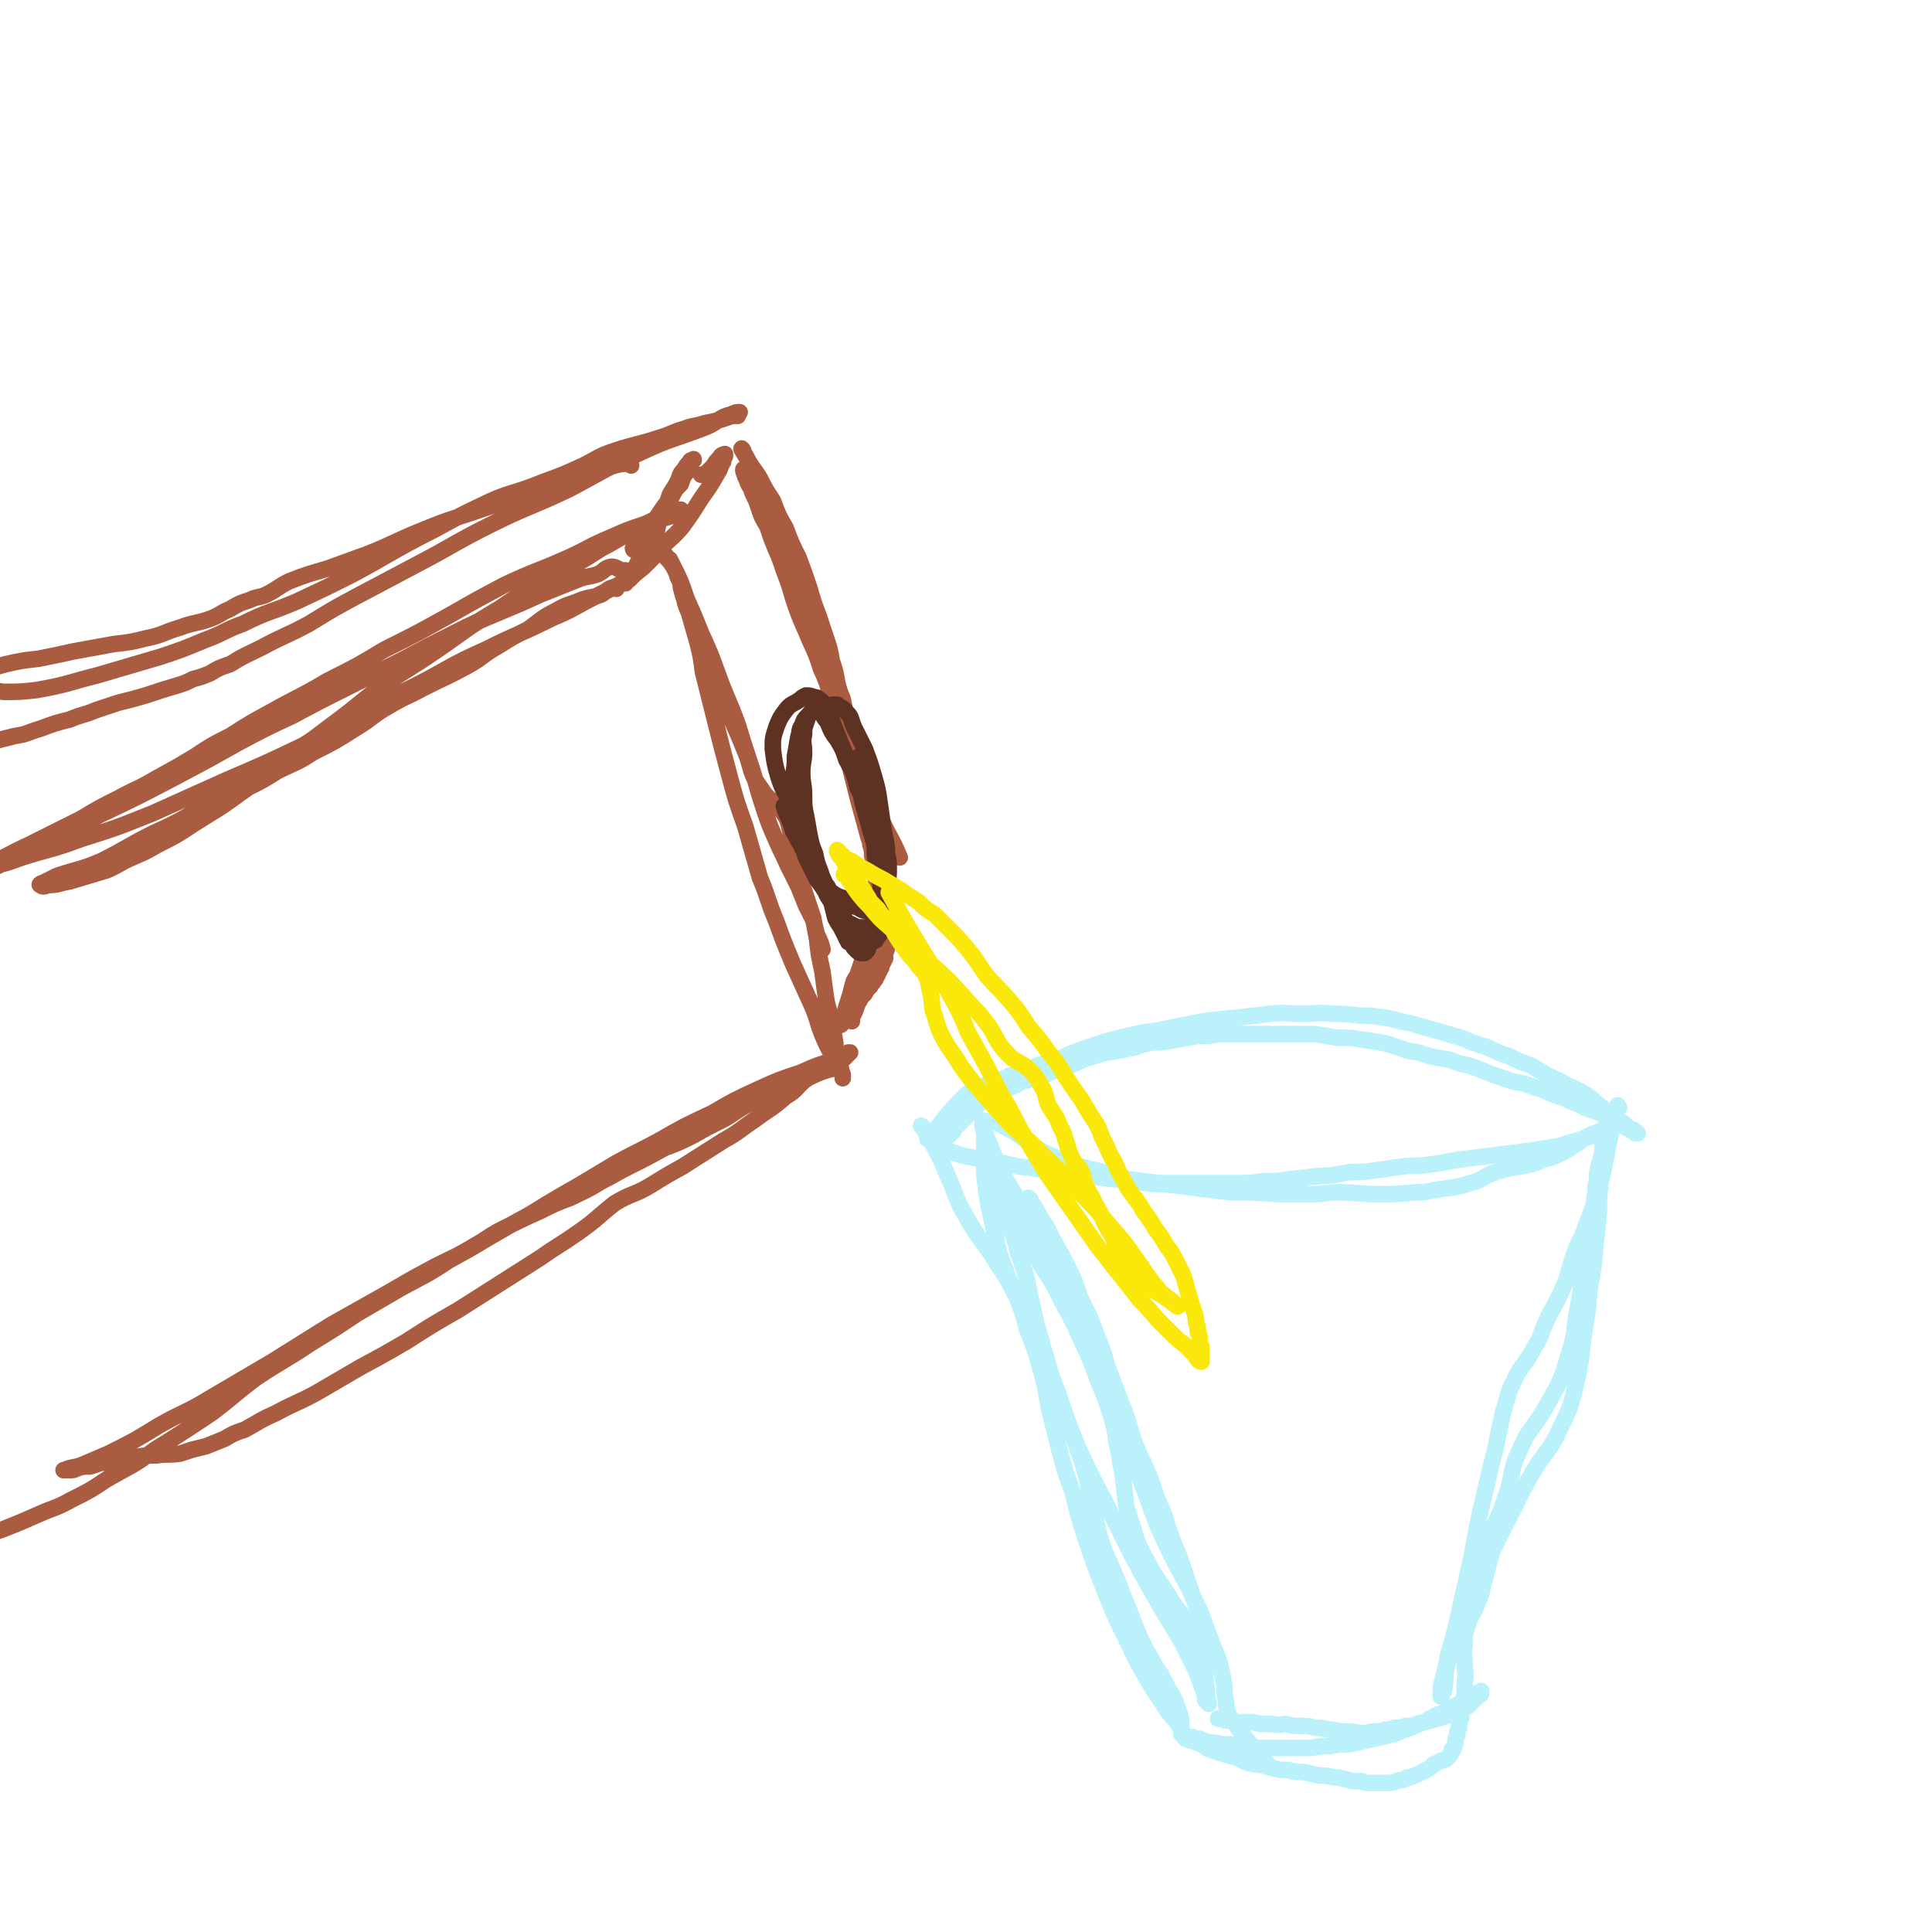 <svg viewBox='0 0 1050 1050' version='1.1' xmlns='http://www.w3.org/2000/svg' xmlns:xlink='http://www.w3.org/1999/xlink'><g fill='none' stroke='#BAF1FB' stroke-width='9' stroke-linecap='round' stroke-linejoin='round'><path d='M540,610c0,0 -2,-1 -1,-1 5,2 6,3 12,6 7,5 7,5 14,10 8,4 8,4 16,7 9,3 10,3 19,5 12,3 11,4 23,6 7,1 7,0 14,1 8,1 8,1 15,2 9,1 9,1 17,2 13,0 13,0 26,1 9,0 9,0 18,0 7,0 7,-1 15,-1 10,0 10,1 21,1 10,0 10,0 20,-1 8,0 8,-1 16,-2 7,-1 8,-1 14,-3 8,-2 7,-4 14,-6 9,-3 9,-2 18,-4 4,-1 4,-1 8,-3 5,-1 5,-1 9,-3 4,-2 4,-2 8,-5 3,-1 2,-2 6,-4 2,-1 2,-1 4,-2 2,0 2,0 3,-1 2,-1 2,-1 4,-2 0,0 0,0 0,0 1,0 1,0 1,0 0,0 0,1 -1,1 -1,0 -1,0 -2,1 -2,1 -2,1 -4,2 -4,1 -4,1 -7,2 -3,1 -3,1 -7,2 -6,2 -6,2 -13,3 -6,1 -6,1 -13,2 -8,1 -8,1 -16,2 -8,1 -8,1 -16,2 -9,1 -9,2 -19,3 -7,1 -7,0 -14,1 -7,1 -7,1 -14,2 -7,1 -7,1 -14,1 -8,1 -8,2 -16,2 -9,1 -9,1 -18,2 -7,1 -7,1 -14,1 -6,1 -6,1 -13,1 -6,0 -6,0 -13,0 -6,0 -6,0 -13,0 -9,0 -9,0 -17,0 -8,-1 -8,-1 -16,-2 -8,0 -8,0 -16,-1 -9,-1 -9,-1 -17,-2 -10,-1 -10,-2 -19,-3 -9,-1 -9,-1 -17,-3 -6,-1 -6,-1 -12,-2 -5,-1 -5,-1 -10,-2 -3,-1 -3,-1 -6,-2 -2,0 -2,0 -4,-1 -2,0 -2,0 -3,-1 0,0 0,-1 -1,-1 0,0 0,0 -1,0 0,-1 0,-1 0,-1 1,-1 1,-1 1,-1 0,-1 0,-1 1,-1 0,0 0,0 0,0 1,-1 1,-1 2,-1 0,0 0,0 0,0 1,0 0,0 1,0 0,-1 0,-1 1,-1 0,0 0,0 1,0 0,-1 0,-1 0,-1 1,0 1,0 1,-1 1,0 1,0 1,0 1,-1 0,-1 1,-1 0,-1 0,-1 1,-2 0,0 0,0 1,-1 0,0 0,0 1,-1 0,0 0,0 1,-1 0,0 0,0 1,-1 1,-1 1,-1 2,-2 1,-1 1,-1 2,-2 1,-1 1,-1 2,-2 1,-1 1,-1 2,-2 1,-1 1,-1 2,-2 1,-1 1,-1 2,-2 1,-1 1,-2 3,-3 2,-1 2,-1 5,-1 3,-2 3,-1 6,-2 3,-1 3,-1 6,-3 4,-1 3,-1 7,-2 3,-1 3,-1 6,-2 3,-1 3,-1 7,-3 3,-1 3,-1 7,-2 4,-2 4,-2 9,-4 5,-1 5,-2 11,-3 6,-1 6,-1 11,-2 6,-1 6,-2 11,-3 5,-1 5,0 10,-1 6,-1 6,-1 11,-2 6,-1 6,-1 12,-1 6,-1 6,-1 12,-1 6,0 6,0 12,0 5,0 5,0 11,0 6,0 6,0 11,0 6,0 6,0 11,0 7,1 7,1 13,2 7,0 7,0 13,1 7,1 7,1 13,2 6,2 6,2 12,4 6,1 6,1 12,3 5,1 5,1 11,2 5,2 5,2 10,3 6,2 6,2 13,5 6,2 6,2 12,4 6,1 6,1 11,3 4,1 4,1 8,3 5,2 5,2 9,3 3,2 3,2 7,3 3,2 3,2 6,3 3,1 3,1 6,2 3,2 3,2 6,4 3,2 3,1 6,3 2,1 2,1 4,2 2,1 2,1 3,2 1,0 1,0 1,0 0,0 0,0 -1,-1 0,0 0,0 -1,0 0,-1 0,-1 -1,-1 -1,-1 -2,-1 -3,-2 -2,-2 -2,-2 -4,-3 -3,-2 -3,-2 -6,-4 -3,-3 -3,-3 -6,-5 -3,-3 -3,-3 -6,-5 -5,-3 -5,-3 -10,-5 -5,-3 -5,-3 -10,-5 -5,-3 -5,-3 -10,-6 -6,-2 -6,-2 -12,-5 -6,-2 -6,-2 -12,-5 -7,-2 -7,-2 -14,-5 -7,-2 -7,-2 -14,-4 -7,-2 -7,-2 -14,-4 -7,-1 -7,-2 -14,-3 -7,-1 -7,-1 -13,-1 -8,-1 -8,-1 -15,-1 -8,-1 -8,0 -16,0 -9,0 -9,-1 -18,0 -8,1 -8,1 -17,2 -10,1 -10,1 -19,2 -10,2 -10,2 -20,4 -8,2 -8,1 -17,3 -8,2 -8,2 -16,4 -6,2 -6,2 -12,4 -6,2 -6,2 -12,5 -6,2 -6,2 -13,4 -5,2 -5,2 -10,4 -4,1 -4,1 -8,3 -3,1 -3,1 -7,2 -4,2 -4,2 -8,4 -4,2 -4,1 -7,4 -11,11 -10,12 -20,23 '/><path d='M502,613c-1,0 -2,-2 -1,-1 3,5 4,6 7,12 4,7 4,8 7,15 5,11 4,12 10,22 6,11 7,11 14,21 6,10 7,10 12,20 6,11 6,12 11,24 4,12 2,13 7,25 4,11 6,10 11,21 4,11 4,11 8,22 3,10 3,10 5,21 3,10 2,11 5,21 3,10 4,10 8,20 4,10 4,10 8,20 3,8 3,8 6,15 3,6 3,6 6,11 2,4 2,4 5,8 2,4 2,4 4,8 2,3 2,3 4,7 1,3 1,3 2,6 1,3 1,3 1,6 0,2 0,2 0,4 0,1 0,1 0,1 0,1 0,0 0,0 0,-2 0,-3 -1,-4 -4,-6 -5,-5 -9,-12 -8,-12 -8,-12 -15,-25 -8,-17 -9,-17 -16,-35 -6,-15 -6,-15 -11,-30 -4,-12 -4,-13 -7,-25 -4,-11 -4,-11 -7,-22 -3,-12 -3,-12 -6,-24 -2,-12 -2,-12 -5,-23 -3,-10 -3,-10 -7,-20 -2,-8 -2,-8 -5,-16 -3,-8 -4,-8 -7,-17 -3,-8 -3,-8 -5,-17 -2,-9 -2,-9 -4,-18 -1,-7 -1,-7 -2,-15 0,-7 0,-7 0,-14 0,-4 0,-4 0,-8 0,-3 -1,-3 -1,-6 0,-1 0,-2 0,-2 1,0 0,1 0,2 1,1 1,1 1,2 1,5 1,5 3,9 3,8 3,8 7,16 7,12 7,12 14,23 8,15 8,14 16,29 7,14 7,14 13,29 6,13 6,13 11,27 6,14 5,14 10,29 5,13 5,13 10,27 5,13 5,14 10,27 5,11 5,11 10,21 5,9 5,9 10,19 4,8 4,8 7,17 3,8 3,8 6,15 2,7 2,7 3,13 1,4 0,5 1,9 1,6 0,7 4,12 9,13 10,13 20,25 '/><path d='M880,602c-1,-1 -1,-2 -1,-1 -3,7 -2,8 -4,17 -2,10 -2,10 -4,20 -3,12 -3,12 -5,23 -2,12 -2,12 -4,23 -2,12 -2,12 -4,24 -3,15 -1,15 -6,30 -4,14 -5,14 -12,27 -7,12 -9,11 -14,23 -6,12 -3,13 -8,26 -3,10 -4,10 -8,20 -4,11 -4,11 -7,22 -4,10 -4,10 -8,19 -3,9 -4,9 -6,18 -2,6 -2,6 -3,12 -1,4 -1,4 -2,8 -1,4 -1,4 -1,7 0,1 0,2 0,2 0,0 0,0 0,0 1,-1 1,-1 1,-2 1,-1 1,-1 1,-3 1,-5 0,-5 1,-10 3,-13 3,-13 6,-26 4,-18 4,-18 8,-36 3,-17 3,-17 7,-34 3,-13 3,-13 6,-25 2,-10 2,-10 4,-19 3,-9 2,-9 6,-17 4,-9 6,-8 11,-18 4,-6 3,-7 6,-13 4,-9 5,-9 9,-18 4,-9 3,-9 6,-18 3,-9 4,-8 7,-17 2,-5 2,-5 4,-11 1,-3 0,-3 1,-6 0,-4 0,-4 1,-7 0,-5 0,-5 1,-9 1,-3 1,-3 2,-7 0,-2 0,-2 0,-4 1,-2 1,-2 1,-3 0,0 0,0 0,-1 0,0 0,0 0,0 0,-1 0,-1 0,0 -1,1 -1,1 -1,2 0,2 0,2 0,4 0,4 0,4 -1,7 0,6 0,6 0,11 -1,8 -1,8 -1,16 -1,10 -1,10 -2,20 -1,11 -1,11 -3,22 -1,12 -1,12 -3,24 -2,13 -1,13 -4,26 -3,13 -3,14 -9,26 -6,14 -9,13 -16,26 -7,12 -6,12 -13,25 -4,8 -4,8 -8,16 -2,7 -2,7 -4,15 -2,6 -1,7 -4,13 -2,6 -3,5 -5,11 -2,6 -2,6 -2,12 -1,5 0,5 0,10 0,5 1,5 0,10 0,3 0,3 0,7 -1,3 -1,3 -1,7 -1,3 -1,3 -1,6 -1,2 -1,2 -1,5 -1,2 -1,2 -1,4 -1,2 -1,2 -1,4 0,1 0,1 -1,3 0,1 0,0 -1,1 0,1 0,1 0,1 -1,1 0,1 -1,2 -1,1 -1,1 -2,2 -1,1 -2,0 -3,1 -2,1 -2,1 -4,2 -2,2 -2,2 -4,3 -2,1 -2,1 -4,2 -3,1 -3,2 -6,2 -3,2 -3,1 -6,2 -3,1 -3,1 -6,1 -2,0 -2,0 -5,0 -2,0 -2,0 -4,0 -2,0 -2,0 -4,-1 -2,0 -2,0 -4,0 -3,0 -3,-1 -5,-1 -3,-1 -3,-1 -6,-1 -4,-1 -4,-1 -8,-1 -4,-1 -4,-1 -9,-2 -4,0 -4,0 -8,-1 -4,0 -4,0 -8,-1 -4,-1 -4,-1 -7,-2 -3,0 -3,0 -7,-1 -3,-1 -3,-2 -7,-3 -3,-1 -3,-1 -7,-2 -3,-1 -3,-1 -6,-2 -3,-1 -3,-2 -5,-3 -3,-1 -3,-1 -5,-2 -1,0 -2,0 -3,-1 -1,0 -1,0 -1,-1 0,0 0,0 1,0 1,0 1,0 3,0 2,1 2,1 4,1 2,1 2,1 5,2 3,0 3,0 7,1 5,0 5,0 10,1 4,0 4,0 9,1 5,0 5,0 9,0 5,0 5,0 10,0 5,0 5,0 10,0 6,-1 6,-1 11,-1 5,-1 5,-1 10,-1 5,-1 5,-1 9,-2 5,-1 5,-1 9,-2 4,-1 4,-1 8,-2 4,-2 4,-2 8,-3 4,-2 4,-2 7,-3 3,-2 3,-2 7,-4 3,-1 3,-1 5,-2 3,-2 3,-2 5,-3 2,-1 2,-1 4,-2 2,-2 2,-1 4,-3 1,0 1,0 3,-1 0,-1 0,-1 1,-1 1,-1 1,0 2,-1 0,0 0,0 0,0 0,1 0,1 0,1 0,1 0,1 -1,1 0,0 0,0 -1,1 -1,1 -1,1 -2,2 -1,1 -1,1 -3,3 -1,1 -1,1 -2,1 -3,2 -3,1 -5,2 -3,2 -3,2 -6,3 -4,1 -4,1 -7,2 -4,1 -4,1 -8,2 -3,1 -3,1 -6,1 -3,1 -3,1 -6,1 -3,1 -3,1 -5,1 -3,1 -3,1 -6,1 -3,0 -3,1 -6,1 -4,0 -4,-1 -8,-1 -4,0 -4,0 -9,-1 -4,0 -4,-1 -9,-1 -4,-1 -4,-1 -8,-1 -4,0 -4,0 -8,-1 -3,0 -3,1 -7,0 -3,0 -3,0 -6,0 -3,0 -3,-1 -6,-1 -2,0 -2,0 -5,0 -2,0 -2,0 -4,0 -2,-1 -2,-1 -4,-1 -2,0 -2,0 -3,-1 -1,0 -1,0 -2,0 '/><path d='M560,652c-1,0 -2,-1 -1,-1 1,2 2,3 4,6 2,4 2,4 4,7 4,6 3,6 6,11 4,7 4,7 7,13 4,8 4,8 7,17 4,9 5,9 8,18 4,10 4,10 7,20 4,11 4,11 8,21 4,10 3,10 7,21 4,10 5,10 9,21 3,9 3,9 7,18 2,7 2,7 5,15 3,7 3,7 5,13 2,6 2,6 4,12 2,6 2,6 4,11 1,5 1,5 2,10 1,5 1,5 1,10 1,4 1,4 1,9 0,4 0,4 0,8 1,3 0,3 1,6 0,2 -1,2 0,3 0,2 0,2 0,3 0,1 0,1 0,1 0,0 0,-1 -1,-1 0,-3 0,-3 -1,-5 -2,-6 -2,-6 -4,-11 -4,-8 -4,-8 -8,-16 -6,-10 -6,-10 -12,-20 -8,-14 -8,-14 -15,-27 -7,-14 -7,-14 -14,-28 -8,-15 -8,-15 -15,-30 -6,-15 -6,-15 -11,-30 -5,-12 -4,-12 -8,-24 -2,-9 -3,-9 -5,-19 -2,-9 -2,-9 -4,-19 -2,-7 -2,-7 -5,-15 -1,-5 -1,-5 -3,-10 -3,-6 -3,-6 -5,-11 -1,-4 -1,-4 -3,-8 -1,-4 -1,-4 -2,-9 0,-2 0,-2 0,-5 -1,-2 -1,-2 -1,-5 0,-1 0,-1 0,-2 0,0 0,0 0,0 0,0 1,1 1,1 0,1 0,2 0,3 1,2 0,2 1,4 1,3 1,3 2,6 2,5 2,5 4,10 4,8 4,8 8,15 6,9 6,9 11,19 6,9 6,9 11,19 6,11 6,11 11,22 5,11 5,11 9,22 4,9 4,10 7,19 2,7 2,7 3,15 2,7 1,8 3,15 1,9 1,9 2,18 2,7 2,7 4,13 2,7 2,7 5,13 3,5 3,6 6,11 4,6 4,6 8,12 3,5 3,5 7,10 2,5 3,5 5,10 3,5 3,5 5,10 1,4 0,4 1,8 0,3 0,4 0,7 2,7 2,7 4,14 '/></g>
<g fill='none' stroke='#AA5C41' stroke-width='9' stroke-linecap='round' stroke-linejoin='round'><path d='M383,363c0,0 -1,-1 -1,-1 3,6 4,7 7,13 5,9 5,8 9,17 4,9 4,9 8,19 3,9 2,10 8,18 4,7 7,5 11,12 4,5 3,6 5,12 1,5 0,5 2,11 1,5 1,5 2,11 2,6 2,6 4,12 2,6 2,6 4,12 1,6 1,6 2,11 1,9 1,9 3,18 1,8 1,8 2,15 1,6 2,6 3,12 1,6 1,6 2,12 0,3 0,3 1,5 0,3 0,3 1,5 0,2 0,2 1,4 0,1 0,1 1,3 0,1 0,2 0,2 0,0 0,-1 0,-2 -1,-3 -2,-3 -3,-6 -3,-6 -4,-6 -7,-13 -4,-9 -3,-10 -7,-19 -5,-11 -5,-11 -10,-22 -5,-12 -5,-12 -9,-23 -5,-12 -4,-12 -9,-24 -4,-14 -4,-14 -8,-28 -5,-14 -5,-14 -9,-29 -4,-15 -4,-15 -8,-31 -3,-12 -3,-12 -6,-24 -1,-8 -1,-8 -3,-16 -2,-7 -2,-7 -4,-14 -1,-4 -2,-4 -3,-9 -1,-3 -1,-3 -2,-7 0,-2 0,-2 -1,-4 0,-1 -1,-1 -1,-3 -1,-2 -1,-2 -2,-4 -1,-2 -1,-2 -2,-4 -2,-1 -1,-1 -3,-3 0,0 -1,0 -1,0 0,0 1,0 1,1 3,3 3,3 5,6 4,8 4,8 7,17 4,9 4,9 8,19 5,11 5,11 9,22 5,14 6,14 11,28 4,13 4,13 8,25 3,10 3,11 6,20 3,9 3,9 7,18 3,7 3,6 6,13 3,6 3,6 6,12 2,5 2,5 4,10 2,4 2,4 4,8 1,4 1,4 2,8 2,4 2,4 3,8 '/><path d='M457,581c0,0 0,-1 -1,-1 -8,2 -9,2 -17,6 -6,4 -5,6 -12,10 -8,7 -8,6 -16,12 -9,6 -9,7 -18,12 -11,7 -11,7 -22,14 -9,5 -9,5 -17,10 -10,6 -10,4 -20,10 -10,8 -10,9 -20,16 -10,7 -11,7 -21,14 -11,7 -11,7 -22,14 -11,7 -11,7 -22,14 -14,8 -14,8 -28,17 -12,7 -12,7 -25,14 -12,7 -12,7 -24,14 -11,6 -11,5 -22,11 -9,4 -8,4 -17,9 -6,2 -6,2 -11,5 -5,2 -5,2 -10,4 -4,1 -4,1 -8,2 -3,1 -3,1 -6,2 -7,1 -7,0 -13,1 -6,0 -6,0 -12,1 -5,0 -5,1 -9,2 -4,1 -4,1 -9,1 -3,1 -3,1 -6,2 -4,0 -4,0 -7,1 -2,1 -2,1 -5,1 -1,0 -1,0 -2,0 0,0 -1,0 0,0 4,-2 5,-1 10,-3 7,-3 7,-3 14,-6 14,-7 14,-7 27,-15 14,-8 15,-7 28,-15 17,-10 17,-10 34,-20 16,-10 16,-10 32,-20 16,-9 16,-9 32,-18 12,-7 12,-7 25,-14 10,-5 11,-5 21,-11 7,-4 6,-4 13,-8 12,-6 12,-6 23,-11 8,-4 8,-4 16,-7 8,-4 9,-4 17,-9 8,-4 7,-4 15,-8 10,-5 10,-5 19,-10 8,-3 8,-3 16,-7 7,-4 7,-4 15,-8 6,-3 6,-4 13,-8 8,-4 8,-5 16,-9 6,-4 7,-3 13,-6 4,-2 4,-2 7,-3 2,-1 2,-2 5,-3 2,-1 2,-1 4,-1 3,-1 3,-1 5,-2 1,0 1,0 3,-1 1,-1 1,-1 2,-2 0,0 0,0 1,-1 0,0 0,0 0,-1 0,0 1,0 1,0 -1,0 -2,1 -3,1 -3,2 -3,2 -5,3 -10,3 -10,3 -19,7 -12,4 -12,4 -23,9 -13,6 -13,6 -25,13 -15,7 -15,7 -29,15 -11,6 -12,6 -23,12 -10,6 -10,6 -20,12 -14,8 -14,8 -27,16 -11,6 -11,6 -23,13 -10,6 -10,6 -21,12 -12,8 -13,8 -26,15 -12,7 -12,7 -24,14 -12,8 -12,8 -25,16 -15,10 -15,9 -30,19 -12,9 -12,10 -24,19 -15,10 -15,10 -31,20 -12,9 -12,8 -26,16 -9,6 -9,6 -19,11 -9,5 -9,4 -18,8 -9,4 -9,4 -19,8 -8,3 -8,2 -17,5 '/><path d='M335,320c-1,0 -1,-1 -1,-1 -4,1 -4,2 -7,4 -5,2 -5,1 -11,3 -7,3 -7,2 -14,6 -8,4 -8,5 -15,10 -8,4 -8,4 -16,9 -9,5 -8,6 -17,11 -11,6 -12,6 -24,12 -9,5 -9,4 -19,10 -9,5 -8,6 -18,12 -11,7 -11,7 -23,13 -9,6 -9,5 -19,10 -8,5 -8,5 -16,9 -7,5 -7,5 -14,10 -8,5 -8,5 -16,10 -9,6 -9,6 -19,11 -7,4 -7,4 -14,7 -7,3 -7,4 -14,7 -10,3 -10,3 -20,6 -6,1 -6,2 -12,2 -2,1 -3,1 -4,0 -1,0 0,-1 1,-1 4,-2 4,-2 8,-4 12,-4 12,-3 24,-8 14,-7 14,-8 28,-15 13,-6 13,-6 25,-13 12,-7 11,-8 23,-15 14,-9 15,-8 29,-17 12,-7 12,-8 23,-16 12,-9 11,-9 23,-18 16,-11 16,-10 32,-21 16,-11 16,-12 33,-22 16,-11 17,-10 34,-20 11,-6 11,-6 22,-13 8,-4 8,-5 17,-9 8,-5 8,-5 17,-9 3,-1 3,-1 7,-3 1,0 1,0 2,0 0,0 -1,1 -1,1 -2,1 -2,1 -3,2 -8,3 -9,2 -16,5 -9,3 -9,3 -18,7 -12,5 -12,6 -23,11 -18,8 -18,7 -35,15 -15,8 -15,8 -29,16 -18,10 -18,10 -36,19 -15,9 -15,9 -31,17 -15,9 -15,8 -31,17 -11,6 -11,6 -22,13 -10,5 -10,5 -19,11 -10,6 -10,6 -21,12 -10,6 -10,5 -21,11 -10,5 -10,5 -20,11 -14,7 -14,7 -28,14 -11,5 -11,6 -23,11 -2,1 -2,1 -5,2 -1,0 -1,0 -1,0 -1,1 -2,1 -1,1 4,-1 5,-1 9,-2 9,-2 9,-2 17,-5 16,-5 16,-4 32,-10 19,-6 19,-6 39,-14 20,-9 20,-9 40,-18 21,-9 21,-9 42,-19 14,-7 14,-8 29,-15 17,-10 17,-10 35,-19 17,-9 17,-10 35,-18 18,-9 18,-8 36,-17 12,-5 12,-6 24,-12 6,-3 6,-3 12,-6 2,-1 2,-1 5,-3 0,0 1,0 1,0 0,-1 0,-1 0,-2 -1,-1 -1,-1 -2,-3 -1,0 -1,0 -2,0 -3,-1 -3,-2 -6,-2 -4,1 -3,2 -7,4 -6,2 -6,1 -11,3 -10,4 -10,4 -20,8 -11,5 -11,5 -23,10 -12,5 -12,5 -24,11 -14,7 -14,7 -29,15 -14,7 -14,7 -28,14 -16,8 -16,8 -31,16 -15,7 -15,7 -30,15 -16,9 -16,9 -33,18 -21,11 -21,11 -42,21 -30,16 -30,15 -60,30 '/><path d='M345,299c0,0 -1,0 -1,-1 6,-9 7,-8 13,-17 4,-6 4,-6 8,-11 2,-4 2,-4 5,-7 1,-3 1,-3 2,-5 2,-2 2,-2 3,-4 1,-2 0,-2 1,-4 1,0 1,-1 1,0 -1,0 -2,0 -2,1 -2,2 -2,2 -3,4 -2,2 -2,2 -3,5 -2,5 -3,5 -5,9 -2,6 -2,6 -5,12 -2,5 -1,5 -3,10 -3,5 -4,4 -7,10 -2,4 -2,4 -4,8 -1,3 -1,3 -3,5 -1,1 -1,2 -2,3 0,0 0,-1 0,-1 2,-1 2,-1 3,-2 4,-4 5,-4 8,-7 5,-5 5,-5 9,-10 5,-5 6,-5 11,-11 5,-7 5,-7 10,-15 5,-7 5,-7 9,-14 2,-3 1,-3 3,-6 0,-2 0,-2 1,-3 0,-1 0,-2 0,-1 -1,0 -2,0 -3,2 -2,2 -2,2 -3,4 -2,2 -2,2 -4,4 -2,1 -2,1 -3,1 '/><path d='M463,555c0,0 -1,0 -1,-1 1,-1 1,-1 2,-3 2,-4 1,-4 3,-7 1,-2 1,-2 3,-4 1,-2 1,-2 3,-4 0,-1 1,-1 2,-3 1,-1 1,-1 1,-2 1,-1 1,-1 1,-2 1,-1 1,-1 1,-2 1,-1 1,-1 1,-2 0,-1 0,-1 1,-2 0,-1 0,-1 1,-2 0,-2 0,-2 0,-3 1,-2 1,-2 1,-4 1,-1 1,-1 2,-3 1,-1 1,-1 2,-2 1,-1 2,-1 2,-2 0,0 -1,0 -1,0 -1,0 -1,0 -1,-1 -1,0 -1,0 -1,-1 -1,0 -1,0 -1,-1 -1,0 -1,0 -1,1 -1,0 -2,0 -2,1 -1,2 -1,2 -1,3 -1,3 -2,3 -3,6 -1,3 -1,3 -3,7 -2,4 -2,4 -4,9 -2,4 -2,4 -4,9 -2,3 -2,3 -4,7 -1,3 -1,3 -2,5 -1,2 -1,2 -2,3 0,1 0,1 0,1 -1,0 -1,1 -1,1 0,-2 1,-2 1,-4 0,-1 0,-1 1,-2 1,-4 1,-4 2,-7 1,-3 1,-3 2,-7 1,-4 1,-4 3,-7 1,-3 1,-3 2,-6 1,-3 1,-3 1,-5 1,-2 1,-2 2,-4 0,-1 0,-1 0,-2 1,-1 1,-1 1,-2 0,-1 0,-1 0,-1 0,0 0,0 0,0 0,0 0,0 -1,1 0,0 0,0 -1,1 '/><path d='M404,245c0,0 -1,-2 -1,-1 1,2 2,3 4,7 3,5 3,4 6,9 3,6 3,6 7,12 3,8 3,8 7,15 3,8 3,8 7,16 3,8 3,8 6,17 2,7 2,7 5,15 2,6 2,6 4,12 2,6 2,6 3,12 2,6 2,6 3,12 1,4 1,4 3,9 1,5 1,5 2,10 1,4 1,4 2,8 0,4 0,4 1,8 1,4 1,4 2,7 1,4 1,4 1,8 1,3 1,3 2,7 1,3 1,3 1,6 1,4 1,4 2,7 0,3 0,3 1,6 0,4 0,3 1,7 0,3 0,3 0,5 1,3 1,3 1,6 1,2 0,2 1,5 0,2 0,2 1,4 0,2 0,2 0,4 1,3 1,3 1,5 1,2 1,2 2,3 1,2 1,2 2,4 1,2 1,2 2,3 0,1 0,1 1,2 0,0 0,0 0,1 0,0 0,1 0,1 -1,0 -1,-1 -1,-1 0,-2 0,-2 -1,-3 0,-4 0,-4 -1,-8 -2,-6 -2,-6 -3,-13 -3,-8 -3,-8 -6,-17 -3,-11 -3,-11 -6,-22 -3,-12 -3,-12 -6,-24 -3,-12 -3,-12 -6,-24 -4,-11 -3,-11 -8,-22 -3,-10 -4,-10 -8,-20 -4,-9 -4,-9 -7,-18 -2,-7 -2,-7 -5,-15 -2,-6 -2,-6 -5,-13 -2,-5 -2,-5 -4,-11 -3,-5 -3,-5 -5,-11 -1,-3 -1,-3 -3,-7 -1,-3 -1,-3 -2,-6 -1,-1 -1,-1 -2,-3 0,-1 0,-1 0,-2 -1,-1 -1,-2 -1,-2 0,0 0,1 0,1 1,3 1,3 2,5 1,4 2,3 4,7 3,6 2,6 5,11 4,7 5,7 8,14 5,9 5,9 9,17 5,11 4,11 9,22 5,12 5,12 9,24 5,13 4,13 8,26 4,12 4,12 8,24 4,10 4,10 8,20 2,8 1,9 4,17 5,12 6,11 11,23 '/><path d='M343,253c0,0 0,-1 -1,-1 -4,0 -4,0 -8,1 -9,3 -9,3 -19,6 -11,3 -11,2 -23,6 -14,5 -13,6 -28,11 -17,6 -17,5 -34,12 -15,6 -15,7 -30,13 -11,4 -11,4 -22,8 -10,3 -11,3 -21,7 -6,3 -6,4 -12,7 -4,2 -5,1 -9,3 -6,2 -6,2 -11,5 -5,2 -5,3 -10,5 -8,3 -9,2 -17,5 -10,3 -9,4 -19,6 -8,2 -8,2 -17,3 -11,2 -11,2 -22,4 -9,2 -9,2 -19,4 -9,1 -9,1 -18,3 -7,2 -7,2 -14,4 -1,0 -1,0 -3,1 0,1 0,1 0,1 -1,1 -1,1 -1,1 0,1 0,1 0,1 0,0 0,0 0,1 0,1 0,1 0,1 0,1 0,1 0,1 0,0 0,0 0,1 0,0 0,0 0,0 9,1 9,2 17,3 9,0 9,0 18,-1 17,-3 17,-4 33,-8 17,-5 17,-5 34,-10 12,-4 12,-4 24,-9 11,-4 10,-5 21,-9 14,-7 15,-6 29,-12 15,-7 15,-7 29,-14 19,-10 19,-11 38,-21 16,-8 16,-9 33,-17 16,-8 17,-6 34,-13 11,-4 11,-4 22,-9 8,-4 8,-5 17,-8 12,-4 12,-3 24,-7 7,-2 7,-3 14,-5 5,-2 5,-1 11,-3 5,-1 5,-1 9,-2 3,-1 3,-1 6,-2 1,0 1,0 2,0 1,0 1,0 1,0 0,-1 0,-1 1,-2 0,0 0,0 0,0 -2,0 -2,0 -4,1 -8,2 -7,4 -14,7 -18,7 -19,6 -36,14 -20,9 -20,10 -39,20 -21,10 -22,9 -42,19 -20,10 -20,11 -39,21 -17,9 -17,9 -34,18 -13,7 -13,7 -26,15 -13,7 -13,6 -26,13 -8,4 -9,4 -17,9 -6,2 -6,2 -11,5 -5,2 -5,2 -9,3 -4,2 -4,2 -7,3 -10,3 -10,3 -19,6 -7,2 -7,2 -15,4 -6,2 -6,2 -12,4 -7,3 -7,2 -14,5 -8,2 -8,2 -16,5 -7,2 -7,3 -14,4 -8,2 -8,2 -16,4 -2,0 -2,0 -4,0 -1,0 -1,0 -1,0 -1,0 -1,0 -1,0 '/></g>
<g fill='none' stroke='#5D3223' stroke-width='9' stroke-linecap='round' stroke-linejoin='round'><path d='M427,439c0,0 -1,-1 -1,-1 1,4 2,5 4,10 1,4 1,4 3,7 1,3 2,3 3,6 1,2 2,2 3,5 1,2 1,3 3,5 1,3 1,3 3,6 2,2 2,2 4,4 2,2 1,3 3,4 3,2 3,2 6,3 2,2 2,1 5,3 2,1 1,2 3,2 3,2 3,2 7,2 2,0 2,0 4,-1 1,-1 2,-1 3,-2 0,-2 0,-2 0,-3 0,-3 0,-3 0,-5 -1,-4 -2,-4 -2,-7 -1,-5 -1,-5 -2,-9 -1,-5 0,-5 -1,-10 -1,-5 -1,-5 -2,-10 -1,-4 -1,-4 -2,-7 -2,-7 -2,-7 -5,-13 -2,-8 -2,-8 -6,-15 -2,-6 -2,-6 -5,-11 -3,-4 -3,-4 -5,-9 -1,-2 -2,-2 -3,-5 -1,-2 -1,-2 -2,-3 -1,-1 -1,-1 -2,-1 0,0 0,0 0,0 -1,2 -2,2 -3,4 -1,2 -1,2 -2,5 -1,3 -1,3 -1,6 -1,5 0,5 0,10 0,5 -1,5 -1,11 0,6 1,6 1,12 0,6 0,6 1,11 1,5 1,6 2,11 1,5 1,5 3,10 1,5 1,5 3,10 1,4 2,4 3,8 1,4 1,4 3,9 1,4 1,4 2,8 1,2 1,2 3,5 1,2 1,2 2,4 1,2 1,2 2,4 2,1 2,1 3,3 1,1 1,1 2,2 1,1 2,1 3,1 1,0 1,0 2,-1 1,-1 1,-2 1,-3 2,-3 2,-3 3,-6 1,-4 1,-4 2,-8 1,-5 1,-5 1,-10 1,-7 1,-7 0,-14 -1,-9 -1,-9 -3,-18 -3,-10 -3,-11 -6,-21 -2,-10 -3,-10 -6,-19 -3,-7 -3,-7 -6,-14 -2,-5 -2,-5 -4,-10 -1,-3 -1,-3 -3,-7 -1,-2 -1,-2 -2,-4 -1,-1 -1,-2 -3,-3 -1,-1 -1,-1 -2,-1 -3,-1 -3,-1 -5,-1 -2,1 -2,1 -3,2 -4,3 -5,2 -8,6 -3,4 -3,4 -5,9 -2,6 -2,6 -2,12 1,8 1,8 3,15 3,10 5,9 8,18 2,7 2,7 4,14 2,6 1,6 3,12 3,6 3,6 6,12 3,4 3,4 6,9 4,4 4,4 7,9 3,4 2,4 4,8 2,2 2,2 5,5 1,1 1,2 3,2 2,1 2,1 4,1 1,0 1,0 3,-1 1,-2 1,-2 2,-3 1,-2 0,-2 1,-4 1,-3 1,-3 1,-6 1,-4 1,-4 2,-9 0,-6 0,-6 0,-12 0,-7 0,-7 0,-14 -1,-7 -1,-7 -2,-13 -1,-7 -1,-7 -2,-14 -1,-7 -1,-7 -3,-14 -2,-7 -2,-7 -5,-15 -3,-6 -3,-6 -6,-12 -2,-5 -1,-5 -4,-8 -2,-3 -3,-2 -5,-4 -1,0 -1,0 -2,0 -1,0 -2,0 -3,1 -4,1 -4,1 -7,2 -2,1 -2,1 -4,3 -2,2 -2,2 -3,5 -2,3 -1,3 -2,6 -1,5 -1,6 -2,11 0,5 0,5 -1,11 0,5 -1,5 -1,11 1,5 1,5 3,10 1,5 1,5 3,10 2,5 2,5 3,10 2,5 2,5 5,11 2,4 2,4 4,8 1,4 1,4 3,7 2,3 2,3 4,5 1,3 1,3 3,5 1,1 1,1 2,2 1,1 1,1 2,1 2,1 2,1 4,2 2,0 2,0 4,0 1,0 2,0 3,0 0,0 0,-1 0,-1 1,-1 1,-1 3,-2 1,-1 1,-1 1,-2 2,-3 1,-3 2,-6 1,-3 2,-3 2,-6 1,-3 1,-3 1,-6 1,-5 1,-5 1,-9 0,-4 0,-4 -1,-8 0,-4 0,-4 -1,-9 -1,-4 -1,-4 -2,-7 -2,-5 -2,-5 -3,-9 -1,-4 -1,-4 -3,-8 -1,-4 -1,-4 -2,-7 -1,-4 -1,-4 -2,-8 -1,-3 -1,-3 -2,-5 '/></g>
<g fill='none' stroke='#FAE80B' stroke-width='9' stroke-linecap='round' stroke-linejoin='round'><path d='M460,476c-1,0 -2,-1 -1,-1 6,8 6,10 14,18 7,9 8,8 16,16 9,8 9,7 17,15 10,9 10,9 18,18 7,8 7,7 13,15 5,7 4,9 10,15 5,6 7,4 13,10 4,4 4,5 7,10 2,4 1,5 3,9 3,5 4,5 6,11 3,5 2,5 4,10 1,4 1,4 3,8 2,4 3,3 5,7 1,3 1,4 2,7 2,5 3,5 5,10 3,5 3,5 5,10 2,4 2,4 4,7 2,4 2,4 3,8 2,3 2,3 3,5 1,3 1,3 2,5 2,2 2,2 4,4 2,3 2,3 4,5 5,3 5,2 10,5 3,2 3,2 6,4 2,2 3,2 4,3 0,0 -1,0 -1,-1 -2,-2 -2,-2 -5,-4 -2,-2 -3,-2 -5,-5 -6,-7 -6,-8 -11,-15 -7,-10 -7,-10 -15,-19 -8,-10 -9,-10 -17,-19 -9,-10 -9,-10 -19,-19 -9,-10 -10,-9 -19,-18 -8,-9 -8,-9 -15,-17 -6,-7 -6,-7 -11,-14 -4,-7 -5,-7 -9,-14 -3,-6 -3,-6 -5,-13 -2,-5 -1,-5 -2,-11 -1,-4 -1,-5 -2,-9 -2,-4 -2,-4 -5,-7 -3,-5 -4,-4 -7,-9 -3,-4 -3,-4 -6,-9 -2,-4 -2,-4 -5,-8 -2,-2 -2,-2 -4,-5 -2,-2 -2,-2 -4,-4 -1,-2 -1,-2 -3,-5 -1,-2 -1,-2 -2,-3 -2,-2 -2,-2 -3,-4 -1,-2 -1,-2 -2,-3 -1,-2 -1,-2 -2,-3 -1,-2 -1,-2 -2,-3 -1,-2 -1,-2 -2,-3 -1,-1 -1,-1 -1,-2 -1,-1 -1,-1 -1,-1 0,-1 0,-1 0,-1 0,1 0,1 1,1 1,1 1,2 2,2 2,2 2,2 5,3 4,3 4,3 8,5 5,3 5,3 9,5 5,3 5,3 10,6 4,3 4,3 9,6 4,4 4,4 9,7 4,4 4,4 8,8 5,5 5,5 10,11 5,6 5,7 10,14 6,7 6,6 12,13 6,7 6,7 11,15 6,7 6,7 11,14 5,6 5,6 9,13 4,6 4,6 9,13 4,7 4,7 8,13 3,6 2,6 5,11 2,5 2,5 5,10 2,5 2,5 5,10 2,4 2,4 5,8 3,4 3,4 6,9 3,4 3,4 6,9 3,4 3,4 6,9 3,4 3,4 5,8 2,4 2,4 4,8 1,3 1,3 2,7 1,3 1,3 2,7 1,3 1,3 2,6 1,3 1,3 1,6 1,2 1,2 1,5 1,2 1,2 1,5 0,1 0,1 1,3 0,2 0,2 0,3 0,1 0,1 0,2 0,1 0,1 0,1 0,1 0,1 0,1 0,1 0,1 0,1 0,0 0,0 0,0 -1,0 -1,0 -2,-1 -1,-1 -1,-2 -2,-3 -3,-3 -3,-3 -5,-5 -4,-3 -4,-3 -7,-6 -4,-4 -4,-4 -8,-8 -5,-6 -5,-6 -10,-11 -5,-7 -5,-6 -10,-13 -7,-8 -6,-8 -12,-15 -7,-10 -7,-10 -14,-20 -7,-10 -7,-10 -14,-20 -6,-10 -6,-10 -12,-20 -6,-10 -5,-10 -11,-20 -5,-9 -5,-9 -10,-19 -5,-9 -5,-9 -10,-18 -4,-10 -4,-10 -9,-19 -6,-11 -7,-11 -13,-21 -11,-18 -11,-18 -21,-36 '/></g>
</svg>